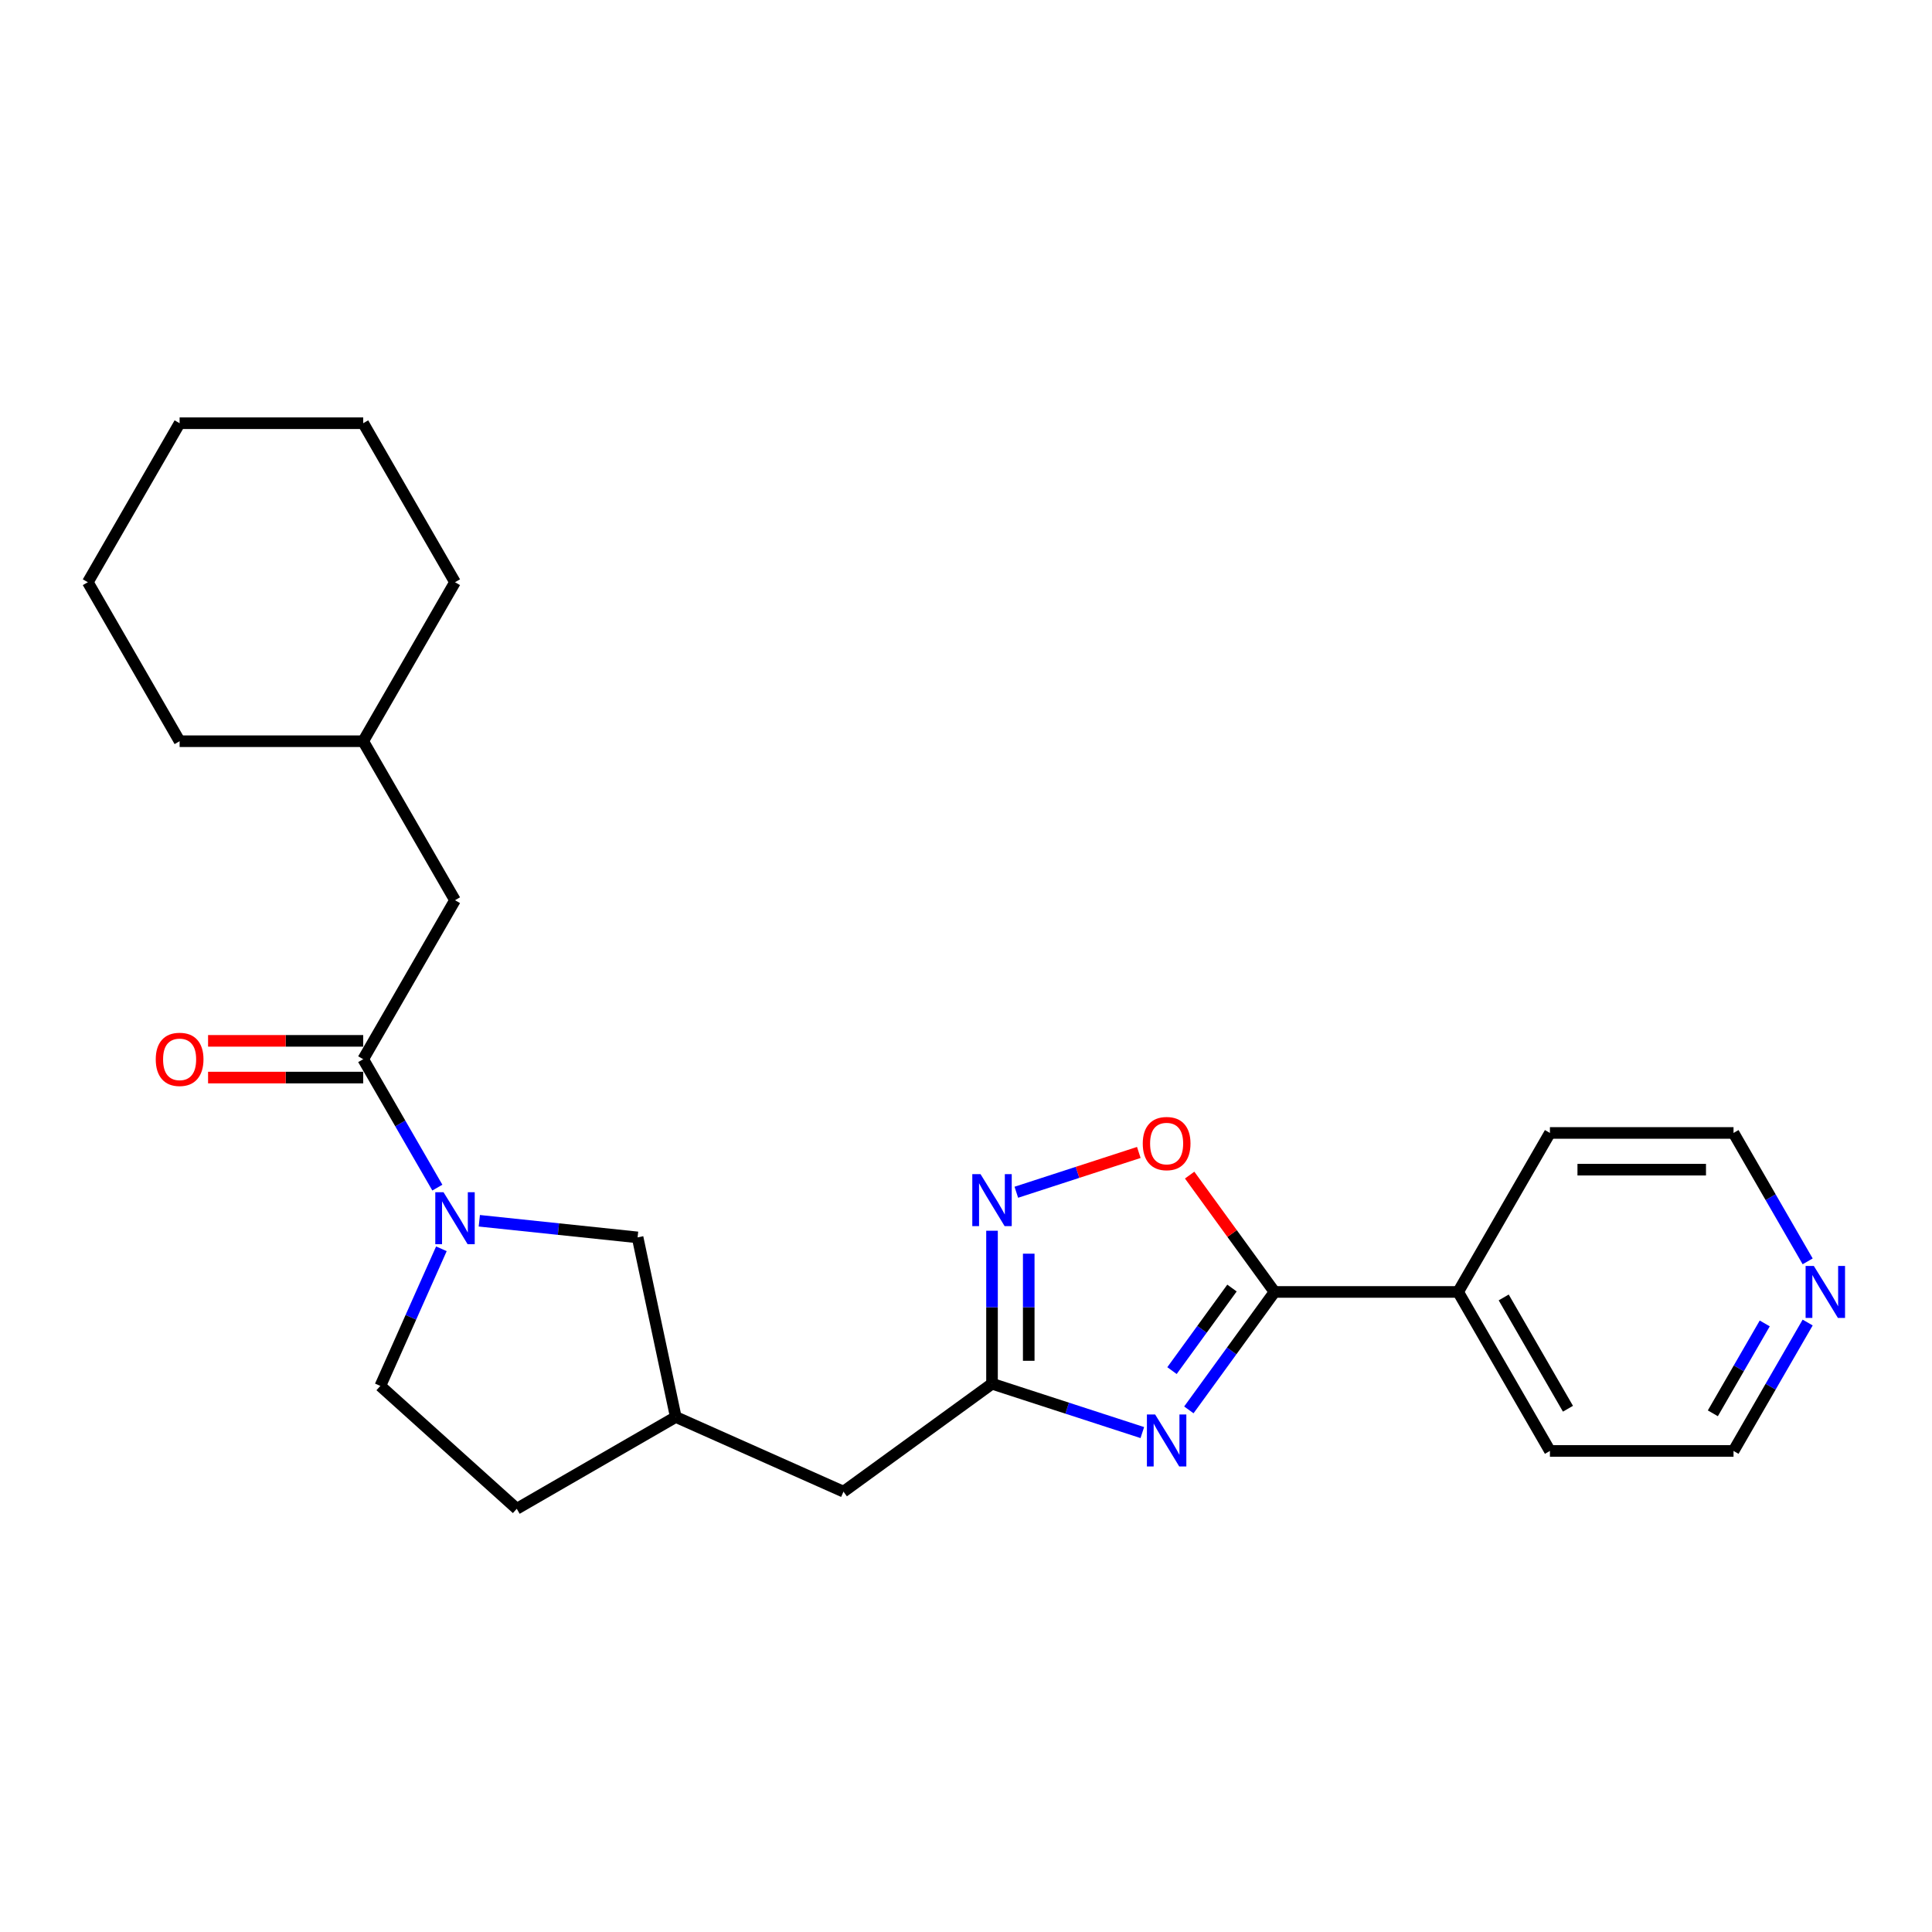 <?xml version='1.0' encoding='iso-8859-1'?>
<svg version='1.1' baseProfile='full'
              xmlns='http://www.w3.org/2000/svg'
                      xmlns:rdkit='http://www.rdkit.org/xml'
                      xmlns:xlink='http://www.w3.org/1999/xlink'
                  xml:space='preserve'
width='1000px' height='1000px' viewBox='0 0 1000 1000'>
<!-- END OF HEADER -->
<rect style='opacity:1.0;fill:#FFFFFF;stroke:none' width='1000' height='1000' x='0' y='0'> </rect>
<path class='bond-0' d='M 615.346,729.756 L 637.523,699.232' style='fill:none;fill-rule:evenodd;stroke:#0000FF;stroke-width:6px;stroke-linecap:butt;stroke-linejoin:miter;stroke-opacity:1' />
<path class='bond-0' d='M 637.523,699.232 L 659.699,668.708' style='fill:none;fill-rule:evenodd;stroke:#000000;stroke-width:6px;stroke-linecap:butt;stroke-linejoin:miter;stroke-opacity:1' />
<path class='bond-0' d='M 606.623,709.427 L 622.147,688.061' style='fill:none;fill-rule:evenodd;stroke:#0000FF;stroke-width:6px;stroke-linecap:butt;stroke-linejoin:miter;stroke-opacity:1' />
<path class='bond-0' d='M 622.147,688.061 L 637.67,666.694' style='fill:none;fill-rule:evenodd;stroke:#000000;stroke-width:6px;stroke-linecap:butt;stroke-linejoin:miter;stroke-opacity:1' />
<path class='bond-2' d='M 591.262,741.499 L 552.364,728.861' style='fill:none;fill-rule:evenodd;stroke:#0000FF;stroke-width:6px;stroke-linecap:butt;stroke-linejoin:miter;stroke-opacity:1' />
<path class='bond-2' d='M 552.364,728.861 L 513.466,716.222' style='fill:none;fill-rule:evenodd;stroke:#000000;stroke-width:6px;stroke-linecap:butt;stroke-linejoin:miter;stroke-opacity:1' />
<path class='bond-5' d='M 659.699,668.708 L 637.73,638.469' style='fill:none;fill-rule:evenodd;stroke:#000000;stroke-width:6px;stroke-linecap:butt;stroke-linejoin:miter;stroke-opacity:1' />
<path class='bond-5' d='M 637.73,638.469 L 615.76,608.231' style='fill:none;fill-rule:evenodd;stroke:#FF0000;stroke-width:6px;stroke-linecap:butt;stroke-linejoin:miter;stroke-opacity:1' />
<path class='bond-9' d='M 659.699,668.708 L 754.727,668.708' style='fill:none;fill-rule:evenodd;stroke:#000000;stroke-width:6px;stroke-linecap:butt;stroke-linejoin:miter;stroke-opacity:1' />
<path class='bond-1' d='M 248.092,631.865 L 289.055,636.17' style='fill:none;fill-rule:evenodd;stroke:#0000FF;stroke-width:6px;stroke-linecap:butt;stroke-linejoin:miter;stroke-opacity:1' />
<path class='bond-1' d='M 289.055,636.17 L 330.018,640.475' style='fill:none;fill-rule:evenodd;stroke:#000000;stroke-width:6px;stroke-linecap:butt;stroke-linejoin:miter;stroke-opacity:1' />
<path class='bond-4' d='M 226.37,614.711 L 207.183,581.478' style='fill:none;fill-rule:evenodd;stroke:#0000FF;stroke-width:6px;stroke-linecap:butt;stroke-linejoin:miter;stroke-opacity:1' />
<path class='bond-4' d='M 207.183,581.478 L 187.996,548.246' style='fill:none;fill-rule:evenodd;stroke:#000000;stroke-width:6px;stroke-linecap:butt;stroke-linejoin:miter;stroke-opacity:1' />
<path class='bond-27' d='M 228.462,646.374 L 212.66,681.864' style='fill:none;fill-rule:evenodd;stroke:#0000FF;stroke-width:6px;stroke-linecap:butt;stroke-linejoin:miter;stroke-opacity:1' />
<path class='bond-27' d='M 212.66,681.864 L 196.859,717.354' style='fill:none;fill-rule:evenodd;stroke:#000000;stroke-width:6px;stroke-linecap:butt;stroke-linejoin:miter;stroke-opacity:1' />
<path class='bond-3' d='M 513.466,716.222 L 513.466,676.624' style='fill:none;fill-rule:evenodd;stroke:#000000;stroke-width:6px;stroke-linecap:butt;stroke-linejoin:miter;stroke-opacity:1' />
<path class='bond-3' d='M 513.466,676.624 L 513.466,637.026' style='fill:none;fill-rule:evenodd;stroke:#0000FF;stroke-width:6px;stroke-linecap:butt;stroke-linejoin:miter;stroke-opacity:1' />
<path class='bond-3' d='M 532.472,704.343 L 532.472,676.624' style='fill:none;fill-rule:evenodd;stroke:#000000;stroke-width:6px;stroke-linecap:butt;stroke-linejoin:miter;stroke-opacity:1' />
<path class='bond-3' d='M 532.472,676.624 L 532.472,648.905' style='fill:none;fill-rule:evenodd;stroke:#0000FF;stroke-width:6px;stroke-linecap:butt;stroke-linejoin:miter;stroke-opacity:1' />
<path class='bond-12' d='M 513.466,716.222 L 436.587,772.078' style='fill:none;fill-rule:evenodd;stroke:#000000;stroke-width:6px;stroke-linecap:butt;stroke-linejoin:miter;stroke-opacity:1' />
<path class='bond-25' d='M 526.048,617.106 L 557.746,606.807' style='fill:none;fill-rule:evenodd;stroke:#0000FF;stroke-width:6px;stroke-linecap:butt;stroke-linejoin:miter;stroke-opacity:1' />
<path class='bond-25' d='M 557.746,606.807 L 589.445,596.507' style='fill:none;fill-rule:evenodd;stroke:#FF0000;stroke-width:6px;stroke-linecap:butt;stroke-linejoin:miter;stroke-opacity:1' />
<path class='bond-7' d='M 187.996,548.246 L 235.51,465.949' style='fill:none;fill-rule:evenodd;stroke:#000000;stroke-width:6px;stroke-linecap:butt;stroke-linejoin:miter;stroke-opacity:1' />
<path class='bond-10' d='M 187.996,538.743 L 147.847,538.743' style='fill:none;fill-rule:evenodd;stroke:#000000;stroke-width:6px;stroke-linecap:butt;stroke-linejoin:miter;stroke-opacity:1' />
<path class='bond-10' d='M 147.847,538.743 L 107.698,538.743' style='fill:none;fill-rule:evenodd;stroke:#FF0000;stroke-width:6px;stroke-linecap:butt;stroke-linejoin:miter;stroke-opacity:1' />
<path class='bond-10' d='M 187.996,557.748 L 147.847,557.748' style='fill:none;fill-rule:evenodd;stroke:#000000;stroke-width:6px;stroke-linecap:butt;stroke-linejoin:miter;stroke-opacity:1' />
<path class='bond-10' d='M 147.847,557.748 L 107.698,557.748' style='fill:none;fill-rule:evenodd;stroke:#FF0000;stroke-width:6px;stroke-linecap:butt;stroke-linejoin:miter;stroke-opacity:1' />
<path class='bond-6' d='M 330.018,640.475 L 349.775,733.427' style='fill:none;fill-rule:evenodd;stroke:#000000;stroke-width:6px;stroke-linecap:butt;stroke-linejoin:miter;stroke-opacity:1' />
<path class='bond-15' d='M 235.51,465.949 L 187.996,383.653' style='fill:none;fill-rule:evenodd;stroke:#000000;stroke-width:6px;stroke-linecap:butt;stroke-linejoin:miter;stroke-opacity:1' />
<path class='bond-8' d='M 196.859,717.354 L 267.478,780.941' style='fill:none;fill-rule:evenodd;stroke:#000000;stroke-width:6px;stroke-linecap:butt;stroke-linejoin:miter;stroke-opacity:1' />
<path class='bond-18' d='M 754.727,668.708 L 802.241,586.411' style='fill:none;fill-rule:evenodd;stroke:#000000;stroke-width:6px;stroke-linecap:butt;stroke-linejoin:miter;stroke-opacity:1' />
<path class='bond-19' d='M 754.727,668.708 L 802.241,751.005' style='fill:none;fill-rule:evenodd;stroke:#000000;stroke-width:6px;stroke-linecap:butt;stroke-linejoin:miter;stroke-opacity:1' />
<path class='bond-19' d='M 778.314,671.55 L 811.573,729.157' style='fill:none;fill-rule:evenodd;stroke:#000000;stroke-width:6px;stroke-linecap:butt;stroke-linejoin:miter;stroke-opacity:1' />
<path class='bond-11' d='M 935.643,684.54 L 916.456,717.772' style='fill:none;fill-rule:evenodd;stroke:#0000FF;stroke-width:6px;stroke-linecap:butt;stroke-linejoin:miter;stroke-opacity:1' />
<path class='bond-11' d='M 916.456,717.772 L 897.269,751.005' style='fill:none;fill-rule:evenodd;stroke:#000000;stroke-width:6px;stroke-linecap:butt;stroke-linejoin:miter;stroke-opacity:1' />
<path class='bond-11' d='M 913.427,685.007 L 899.996,708.269' style='fill:none;fill-rule:evenodd;stroke:#0000FF;stroke-width:6px;stroke-linecap:butt;stroke-linejoin:miter;stroke-opacity:1' />
<path class='bond-11' d='M 899.996,708.269 L 886.566,731.532' style='fill:none;fill-rule:evenodd;stroke:#000000;stroke-width:6px;stroke-linecap:butt;stroke-linejoin:miter;stroke-opacity:1' />
<path class='bond-26' d='M 935.643,652.876 L 916.456,619.644' style='fill:none;fill-rule:evenodd;stroke:#0000FF;stroke-width:6px;stroke-linecap:butt;stroke-linejoin:miter;stroke-opacity:1' />
<path class='bond-26' d='M 916.456,619.644 L 897.269,586.411' style='fill:none;fill-rule:evenodd;stroke:#000000;stroke-width:6px;stroke-linecap:butt;stroke-linejoin:miter;stroke-opacity:1' />
<path class='bond-13' d='M 436.587,772.078 L 349.775,733.427' style='fill:none;fill-rule:evenodd;stroke:#000000;stroke-width:6px;stroke-linecap:butt;stroke-linejoin:miter;stroke-opacity:1' />
<path class='bond-14' d='M 349.775,733.427 L 267.478,780.941' style='fill:none;fill-rule:evenodd;stroke:#000000;stroke-width:6px;stroke-linecap:butt;stroke-linejoin:miter;stroke-opacity:1' />
<path class='bond-20' d='M 187.996,383.653 L 235.51,301.356' style='fill:none;fill-rule:evenodd;stroke:#000000;stroke-width:6px;stroke-linecap:butt;stroke-linejoin:miter;stroke-opacity:1' />
<path class='bond-21' d='M 187.996,383.653 L 92.969,383.653' style='fill:none;fill-rule:evenodd;stroke:#000000;stroke-width:6px;stroke-linecap:butt;stroke-linejoin:miter;stroke-opacity:1' />
<path class='bond-16' d='M 897.269,586.411 L 802.241,586.411' style='fill:none;fill-rule:evenodd;stroke:#000000;stroke-width:6px;stroke-linecap:butt;stroke-linejoin:miter;stroke-opacity:1' />
<path class='bond-16' d='M 883.015,605.417 L 816.495,605.417' style='fill:none;fill-rule:evenodd;stroke:#000000;stroke-width:6px;stroke-linecap:butt;stroke-linejoin:miter;stroke-opacity:1' />
<path class='bond-17' d='M 897.269,751.005 L 802.241,751.005' style='fill:none;fill-rule:evenodd;stroke:#000000;stroke-width:6px;stroke-linecap:butt;stroke-linejoin:miter;stroke-opacity:1' />
<path class='bond-22' d='M 235.51,301.356 L 187.996,219.059' style='fill:none;fill-rule:evenodd;stroke:#000000;stroke-width:6px;stroke-linecap:butt;stroke-linejoin:miter;stroke-opacity:1' />
<path class='bond-23' d='M 92.969,383.653 L 45.455,301.356' style='fill:none;fill-rule:evenodd;stroke:#000000;stroke-width:6px;stroke-linecap:butt;stroke-linejoin:miter;stroke-opacity:1' />
<path class='bond-28' d='M 187.996,219.059 L 92.969,219.059' style='fill:none;fill-rule:evenodd;stroke:#000000;stroke-width:6px;stroke-linecap:butt;stroke-linejoin:miter;stroke-opacity:1' />
<path class='bond-24' d='M 45.455,301.356 L 92.969,219.059' style='fill:none;fill-rule:evenodd;stroke:#000000;stroke-width:6px;stroke-linecap:butt;stroke-linejoin:miter;stroke-opacity:1' />
<path  class='atom-0' d='M 597.895 732.131
L 606.713 746.385
Q 607.587 747.792, 608.994 750.339
Q 610.4 752.885, 610.476 753.037
L 610.476 732.131
L 614.049 732.131
L 614.049 759.043
L 610.362 759.043
L 600.897 743.459
Q 599.795 741.634, 598.617 739.543
Q 597.476 737.453, 597.134 736.807
L 597.134 759.043
L 593.637 759.043
L 593.637 732.131
L 597.895 732.131
' fill='#0000FF'/>
<path  class='atom-2' d='M 229.562 617.086
L 238.38 631.34
Q 239.254 632.747, 240.661 635.294
Q 242.067 637.84, 242.143 637.992
L 242.143 617.086
L 245.716 617.086
L 245.716 643.998
L 242.029 643.998
L 232.564 628.414
Q 231.462 626.589, 230.284 624.498
Q 229.143 622.408, 228.801 621.762
L 228.801 643.998
L 225.304 643.998
L 225.304 617.086
L 229.562 617.086
' fill='#0000FF'/>
<path  class='atom-4' d='M 507.518 607.738
L 516.336 621.992
Q 517.211 623.399, 518.617 625.945
Q 520.023 628.492, 520.099 628.644
L 520.099 607.738
L 523.672 607.738
L 523.672 634.65
L 519.985 634.65
L 510.521 619.065
Q 509.418 617.241, 508.24 615.15
Q 507.1 613.06, 506.757 612.414
L 506.757 634.65
L 503.26 634.65
L 503.26 607.738
L 507.518 607.738
' fill='#0000FF'/>
<path  class='atom-6' d='M 591.49 591.905
Q 591.49 585.443, 594.683 581.832
Q 597.876 578.221, 603.843 578.221
Q 609.811 578.221, 613.004 581.832
Q 616.197 585.443, 616.197 591.905
Q 616.197 598.443, 612.966 602.168
Q 609.735 605.855, 603.843 605.855
Q 597.914 605.855, 594.683 602.168
Q 591.49 598.481, 591.49 591.905
M 603.843 602.814
Q 607.949 602.814, 610.153 600.077
Q 612.396 597.302, 612.396 591.905
Q 612.396 586.621, 610.153 583.961
Q 607.949 581.262, 603.843 581.262
Q 599.738 581.262, 597.495 583.923
Q 595.291 586.583, 595.291 591.905
Q 595.291 597.34, 597.495 600.077
Q 599.738 602.814, 603.843 602.814
' fill='#FF0000'/>
<path  class='atom-11' d='M 80.615 548.322
Q 80.615 541.86, 83.808 538.249
Q 87.001 534.638, 92.969 534.638
Q 98.936 534.638, 102.129 538.249
Q 105.322 541.86, 105.322 548.322
Q 105.322 554.86, 102.091 558.585
Q 98.86 562.272, 92.969 562.272
Q 87.039 562.272, 83.808 558.585
Q 80.615 554.898, 80.615 548.322
M 92.969 559.231
Q 97.074 559.231, 99.278 556.494
Q 101.521 553.719, 101.521 548.322
Q 101.521 543.038, 99.278 540.377
Q 97.074 537.679, 92.969 537.679
Q 88.863 537.679, 86.621 540.339
Q 84.416 543, 84.416 548.322
Q 84.416 553.757, 86.621 556.494
Q 88.863 559.231, 92.969 559.231
' fill='#FF0000'/>
<path  class='atom-12' d='M 938.834 655.252
L 947.653 669.506
Q 948.527 670.913, 949.933 673.459
Q 951.34 676.006, 951.416 676.158
L 951.416 655.252
L 954.989 655.252
L 954.989 682.164
L 951.302 682.164
L 941.837 666.579
Q 940.735 664.755, 939.556 662.664
Q 938.416 660.574, 938.074 659.927
L 938.074 682.164
L 934.577 682.164
L 934.577 655.252
L 938.834 655.252
' fill='#0000FF'/>
</svg>
